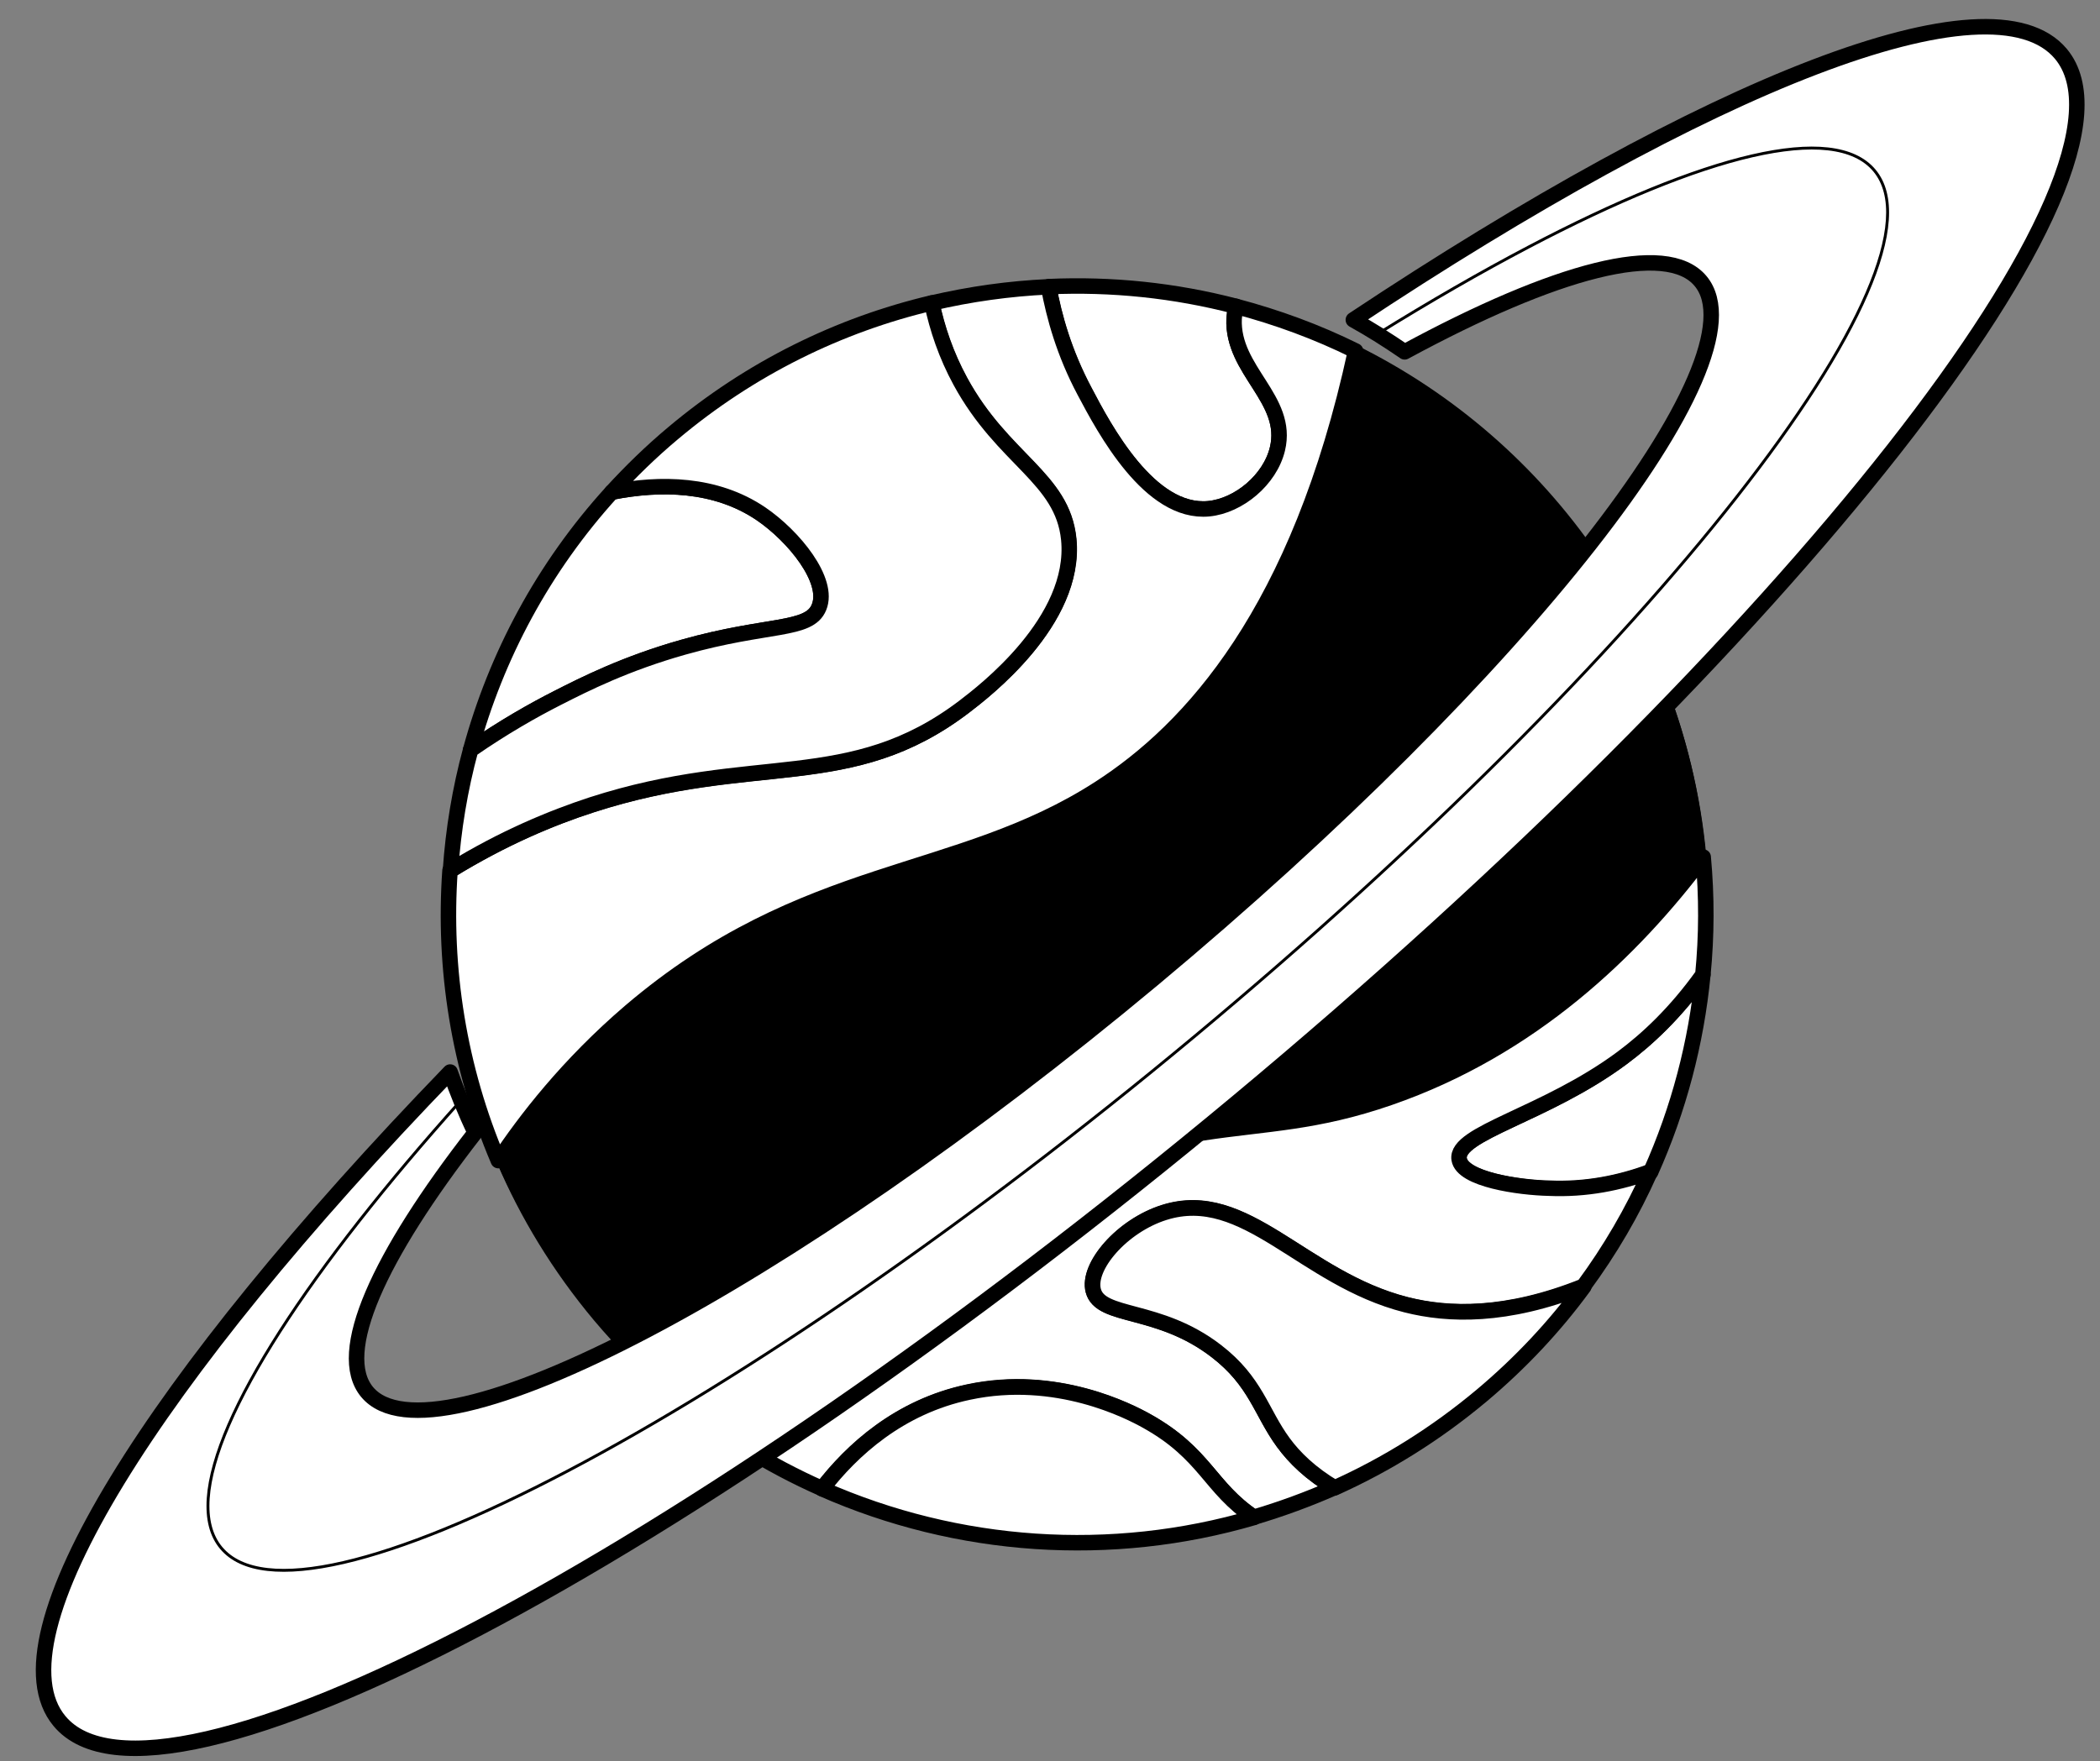 <svg width="236" height="198" viewBox="0 0 236 198" fill="none" xmlns="http://www.w3.org/2000/svg">
<rect x="0" y="0" width="236" height="198" fill="#808080" stroke="none"/>
<g clip-path="url(#clip0_2371_1049)">
<path d="M231.609 6.059C223.802 -3.296 191.981 9.446 152.089 35.954C154.081 37.059 155.978 38.261 157.856 39.552C174.775 30.385 187.291 26.987 191.116 31.599C198.496 40.451 170.914 75.59 129.562 110.07C88.183 144.568 48.639 165.332 41.258 156.48C37.616 152.1 42.534 141.291 53.399 127.323C52.312 125.08 51.399 122.807 50.586 120.509C17.233 155.01 -1.139 184.085 6.685 193.467C17.742 206.754 77.061 175.548 139.166 123.799C201.272 72.05 242.666 19.346 231.609 6.059Z" fill="white" stroke="black" stroke-width="0.687" stroke-miterlimit="10" stroke-linecap="round" stroke-linejoin="round"/>
<path d="M191.369 109.569C188.336 113.833 185.155 116.808 182.262 118.95C173.641 125.342 163.531 127.361 163.979 130.308C164.322 132.59 170.718 133.493 174.099 133.619C178.246 133.807 182.082 132.998 185.498 131.76C188.666 124.685 190.626 117.21 191.369 109.569Z" fill="white" stroke="black" stroke-width="1.74" stroke-miterlimit="10" stroke-linecap="round" stroke-linejoin="round"/>
<path d="M163.979 130.308C163.531 127.361 173.641 125.343 182.263 118.95C185.128 116.825 188.309 113.851 191.37 109.569C191.8 105.194 191.815 100.769 191.406 96.34C183.464 106.917 172.072 117.872 156.148 123.387C147.875 126.261 142.309 126.263 135.189 127.346C120.255 129.636 99.586 136.41 75.405 156.691C80.603 161.103 86.352 164.672 92.384 167.336C95.718 163 101.023 158.13 108.823 156.471C118.719 154.355 126.952 158.647 128.899 159.74C135.495 163.437 135.917 167.206 140.913 170.552C143.992 169.637 146.995 168.54 149.979 167.224C147.287 165.671 145.48 163.876 144.206 162.133C141.692 158.704 141.141 155.284 136.664 151.846C130.182 146.85 123.686 148.198 122.855 145.067C122.136 142.366 126.076 137.768 130.829 136.274C139.98 133.392 146.382 143.697 158.006 146.65C162.746 147.852 169.255 148.07 177.955 144.585C180.935 140.545 183.464 136.211 185.464 131.704C182.066 132.971 178.213 133.752 174.065 133.564C170.719 133.493 164.322 132.59 163.979 130.308Z" fill="white" stroke="black" stroke-width="1.74" stroke-miterlimit="10" stroke-linecap="round" stroke-linejoin="round"/>
<path d="M108.839 156.499C101.067 158.14 95.734 163.027 92.4 167.364C107.64 174.097 124.887 175.286 140.929 170.58C135.915 167.206 135.511 163.464 128.915 159.768C126.968 158.674 118.735 154.382 108.839 156.499Z" fill="white" stroke="black" stroke-width="1.74" stroke-miterlimit="10" stroke-linecap="round" stroke-linejoin="round"/>
<path d="M158.024 146.677C146.4 143.724 139.998 133.419 130.847 136.302C126.093 137.796 122.153 142.393 122.872 145.095C123.703 148.225 130.199 146.878 136.68 151.873C141.158 155.312 141.709 158.732 144.223 162.161C145.497 163.903 147.314 165.654 149.996 167.251C155.818 164.633 161.358 161.191 166.51 156.877C170.9 153.19 174.752 149.07 177.989 144.64C169.272 148.097 162.763 147.879 158.024 146.677Z" fill="white" stroke="black" stroke-width="1.74" stroke-miterlimit="10" stroke-linecap="round" stroke-linejoin="round"/>
<path d="M62.662 78.455C65.753 76.88 70.316 74.583 76.781 72.755C86.316 70.057 90.929 70.992 92.038 68.268C93.284 65.267 89.219 60.268 85.499 57.741C80.407 54.301 74.191 54.247 68.754 55.321C61.043 63.797 55.754 73.762 52.891 84.294C56.593 81.726 59.948 79.833 62.662 78.455Z" fill="white" stroke="black" stroke-width="1.74" stroke-miterlimit="10" stroke-linecap="round" stroke-linejoin="round"/>
<path d="M135.832 57.188C139.2 56.861 142.724 53.943 143.559 50.468C144.916 44.864 138.439 41.67 138.691 35.832C138.723 35.389 138.783 34.929 138.898 34.436C132.024 32.64 124.926 31.905 117.866 32.221C118.455 35.58 119.626 39.689 121.896 43.962C124.103 48.195 129.197 57.816 135.832 57.188Z" fill="white" stroke="black" stroke-width="1.74" stroke-miterlimit="10" stroke-linecap="round" stroke-linejoin="round"/>
<path d="M123.536 88.629C133.793 82.027 145.974 68.816 152.339 39.448C148.009 37.299 143.492 35.652 138.898 34.436C138.782 34.93 138.722 35.39 138.69 35.833C138.439 41.67 144.915 44.865 143.559 50.468C142.723 53.943 139.199 56.862 135.832 57.188C129.196 57.816 124.103 48.196 121.868 43.979C119.58 39.68 118.455 35.58 117.838 32.239C113.433 32.441 109.052 33.052 104.693 34.07C105.297 36.958 106.305 39.941 107.894 42.869C112.696 51.711 119.383 53.7 120.083 60.636C120.991 69.824 110.481 77.812 108.348 79.445C95.499 89.23 84.772 84.569 66.455 90.496C62.002 91.918 56.572 94.178 50.572 97.867C49.802 108.865 51.568 120.053 56.003 130.466C58.999 125.956 63.796 119.713 70.841 113.686C90.473 96.96 107.558 98.939 123.536 88.629Z" fill="white" stroke="black" stroke-width="1.74" stroke-miterlimit="10" stroke-linecap="round" stroke-linejoin="round"/>
<path d="M108.376 79.426C110.51 77.794 121.019 69.806 120.111 60.619C119.411 53.682 112.724 51.694 107.923 42.851C106.333 39.923 105.326 36.94 104.721 34.052C94.344 36.506 84.351 41.37 75.627 48.709C73.152 50.783 70.882 53 68.753 55.321C74.191 54.247 80.406 54.302 85.499 57.742C89.218 60.268 93.284 65.267 92.038 68.268C90.928 70.993 86.316 70.057 76.781 72.755C70.315 74.583 65.753 76.88 62.662 78.455C59.948 79.834 56.593 81.726 52.89 84.294C51.689 88.727 50.937 93.263 50.627 97.833C56.628 94.143 62.047 91.928 66.511 90.461C84.8 84.551 95.528 89.212 108.376 79.426Z" fill="white" stroke="black" stroke-width="1.74" stroke-miterlimit="10" stroke-linecap="round" stroke-linejoin="round"/>
<path d="M135.205 127.374C142.298 126.308 147.874 126.26 156.165 123.414C172.06 117.916 183.436 106.934 191.423 96.367C190.168 82.481 184.805 68.843 175.174 57.357C168.673 49.61 160.884 43.622 152.366 39.43C146.002 68.799 133.822 82.01 123.565 88.611C107.587 98.921 90.501 96.942 70.942 113.661C63.898 119.688 59.099 125.932 56.104 130.442C58.779 136.727 62.424 142.717 67.035 148.223C69.667 151.348 72.49 154.163 75.494 156.712C99.63 136.42 120.3 129.646 135.205 127.374Z" fill="black" stroke="black" stroke-width="0.687" stroke-miterlimit="10" stroke-linecap="round" stroke-linejoin="round"/>
<path d="M135.15 127.039C142.246 125.959 147.819 125.938 156.103 123.068C172.008 117.568 183.386 106.595 191.345 96.027C190.243 83.99 186.072 72.436 179.231 62.471C172.39 52.505 163.108 44.46 152.272 39.105C145.912 68.471 133.721 81.68 123.48 88.291C107.502 98.601 90.414 96.624 70.841 113.34C65.147 118.224 60.151 123.867 55.993 130.111C60.328 140.251 66.965 149.243 75.379 156.372C99.559 136.11 120.217 129.309 135.15 127.039Z" fill="black" stroke="black" stroke-width="0.687" stroke-linecap="round" stroke-linejoin="round"/>
<path d="M231.609 6.059C223.802 -3.296 191.981 9.446 152.089 35.954C154.081 37.059 155.978 38.261 157.856 39.552C174.775 30.385 187.291 26.987 191.116 31.599C198.496 40.451 170.914 75.59 129.562 110.07C88.183 144.568 48.639 165.332 41.258 156.48C37.616 152.1 42.534 141.291 53.399 127.323C52.312 125.08 51.399 122.807 50.586 120.509C17.233 155.01 -1.139 184.085 6.685 193.467C17.742 206.754 77.061 175.548 139.166 123.799C201.272 72.05 242.666 19.346 231.609 6.059Z" fill="white"/>
<path fill-rule="evenodd" clip-rule="evenodd" d="M51.727 123.539C47.469 128.282 43.619 132.848 40.224 137.173C33.312 145.98 28.284 153.802 25.556 160.115C24.192 163.271 23.399 166.059 23.237 168.408C23.076 170.76 23.545 172.687 24.724 174.101C25.902 175.515 27.713 176.325 30.055 176.59C32.395 176.855 35.28 176.578 38.63 175.806C45.332 174.261 53.933 170.726 63.842 165.516C83.662 155.096 108.75 137.959 134.41 116.576C160.07 95.194 181.451 73.609 195.276 55.993C202.188 47.187 207.216 39.364 209.945 33.051C211.309 29.895 212.102 27.108 212.263 24.758C212.425 22.407 211.955 20.48 210.776 19.065C209.598 17.651 207.787 16.841 205.445 16.576C203.105 16.311 200.22 16.588 196.87 17.361C190.168 18.906 181.567 22.441 171.659 27.651C166.335 30.449 160.632 33.732 154.64 37.452C154.744 37.516 154.846 37.58 154.95 37.644C160.885 33.963 166.535 30.712 171.81 27.939C181.709 22.735 190.281 19.214 196.943 17.679C200.274 16.911 203.119 16.641 205.409 16.901C207.698 17.16 209.419 17.945 210.526 19.274C211.634 20.603 212.096 22.437 211.938 24.736C211.78 27.035 211.002 29.784 209.645 32.922C206.933 39.198 201.924 46.994 195.02 55.791C181.213 73.385 159.85 94.954 134.201 116.326C108.554 137.698 83.485 154.82 63.69 165.227C53.791 170.431 45.219 173.952 38.557 175.488C35.226 176.256 32.381 176.525 30.091 176.266C27.802 176.007 26.082 175.221 24.974 173.892C23.867 172.563 23.405 170.729 23.563 168.431C23.721 166.132 24.499 163.382 25.855 160.244C28.567 153.969 33.576 146.172 40.48 137.374C43.843 133.091 47.653 128.571 51.863 123.876C51.817 123.764 51.772 123.652 51.727 123.539Z" fill="black"/>
<path d="M231.609 6.059C223.802 -3.296 191.981 9.446 152.089 35.954C154.081 37.059 155.978 38.261 157.856 39.552C174.775 30.385 187.291 26.987 191.116 31.599C198.496 40.451 170.914 75.59 129.562 110.07C88.183 144.568 48.639 165.332 41.258 156.48C37.616 152.1 42.534 141.291 53.399 127.323C52.312 125.08 51.399 122.807 50.586 120.509C17.233 155.01 -1.139 184.085 6.685 193.467C17.742 206.754 77.061 175.548 139.166 123.799C201.272 72.05 242.666 19.346 231.609 6.059Z" stroke="black" stroke-width="1.74" stroke-miterlimit="10" stroke-linecap="round" stroke-linejoin="round"/>
</g>
<defs>
<clipPath id="clip0_2371_1049">
<rect width="236" height="197" fill="white" transform="translate(0 0.468)"/>
</clipPath>
</defs>
</svg>

